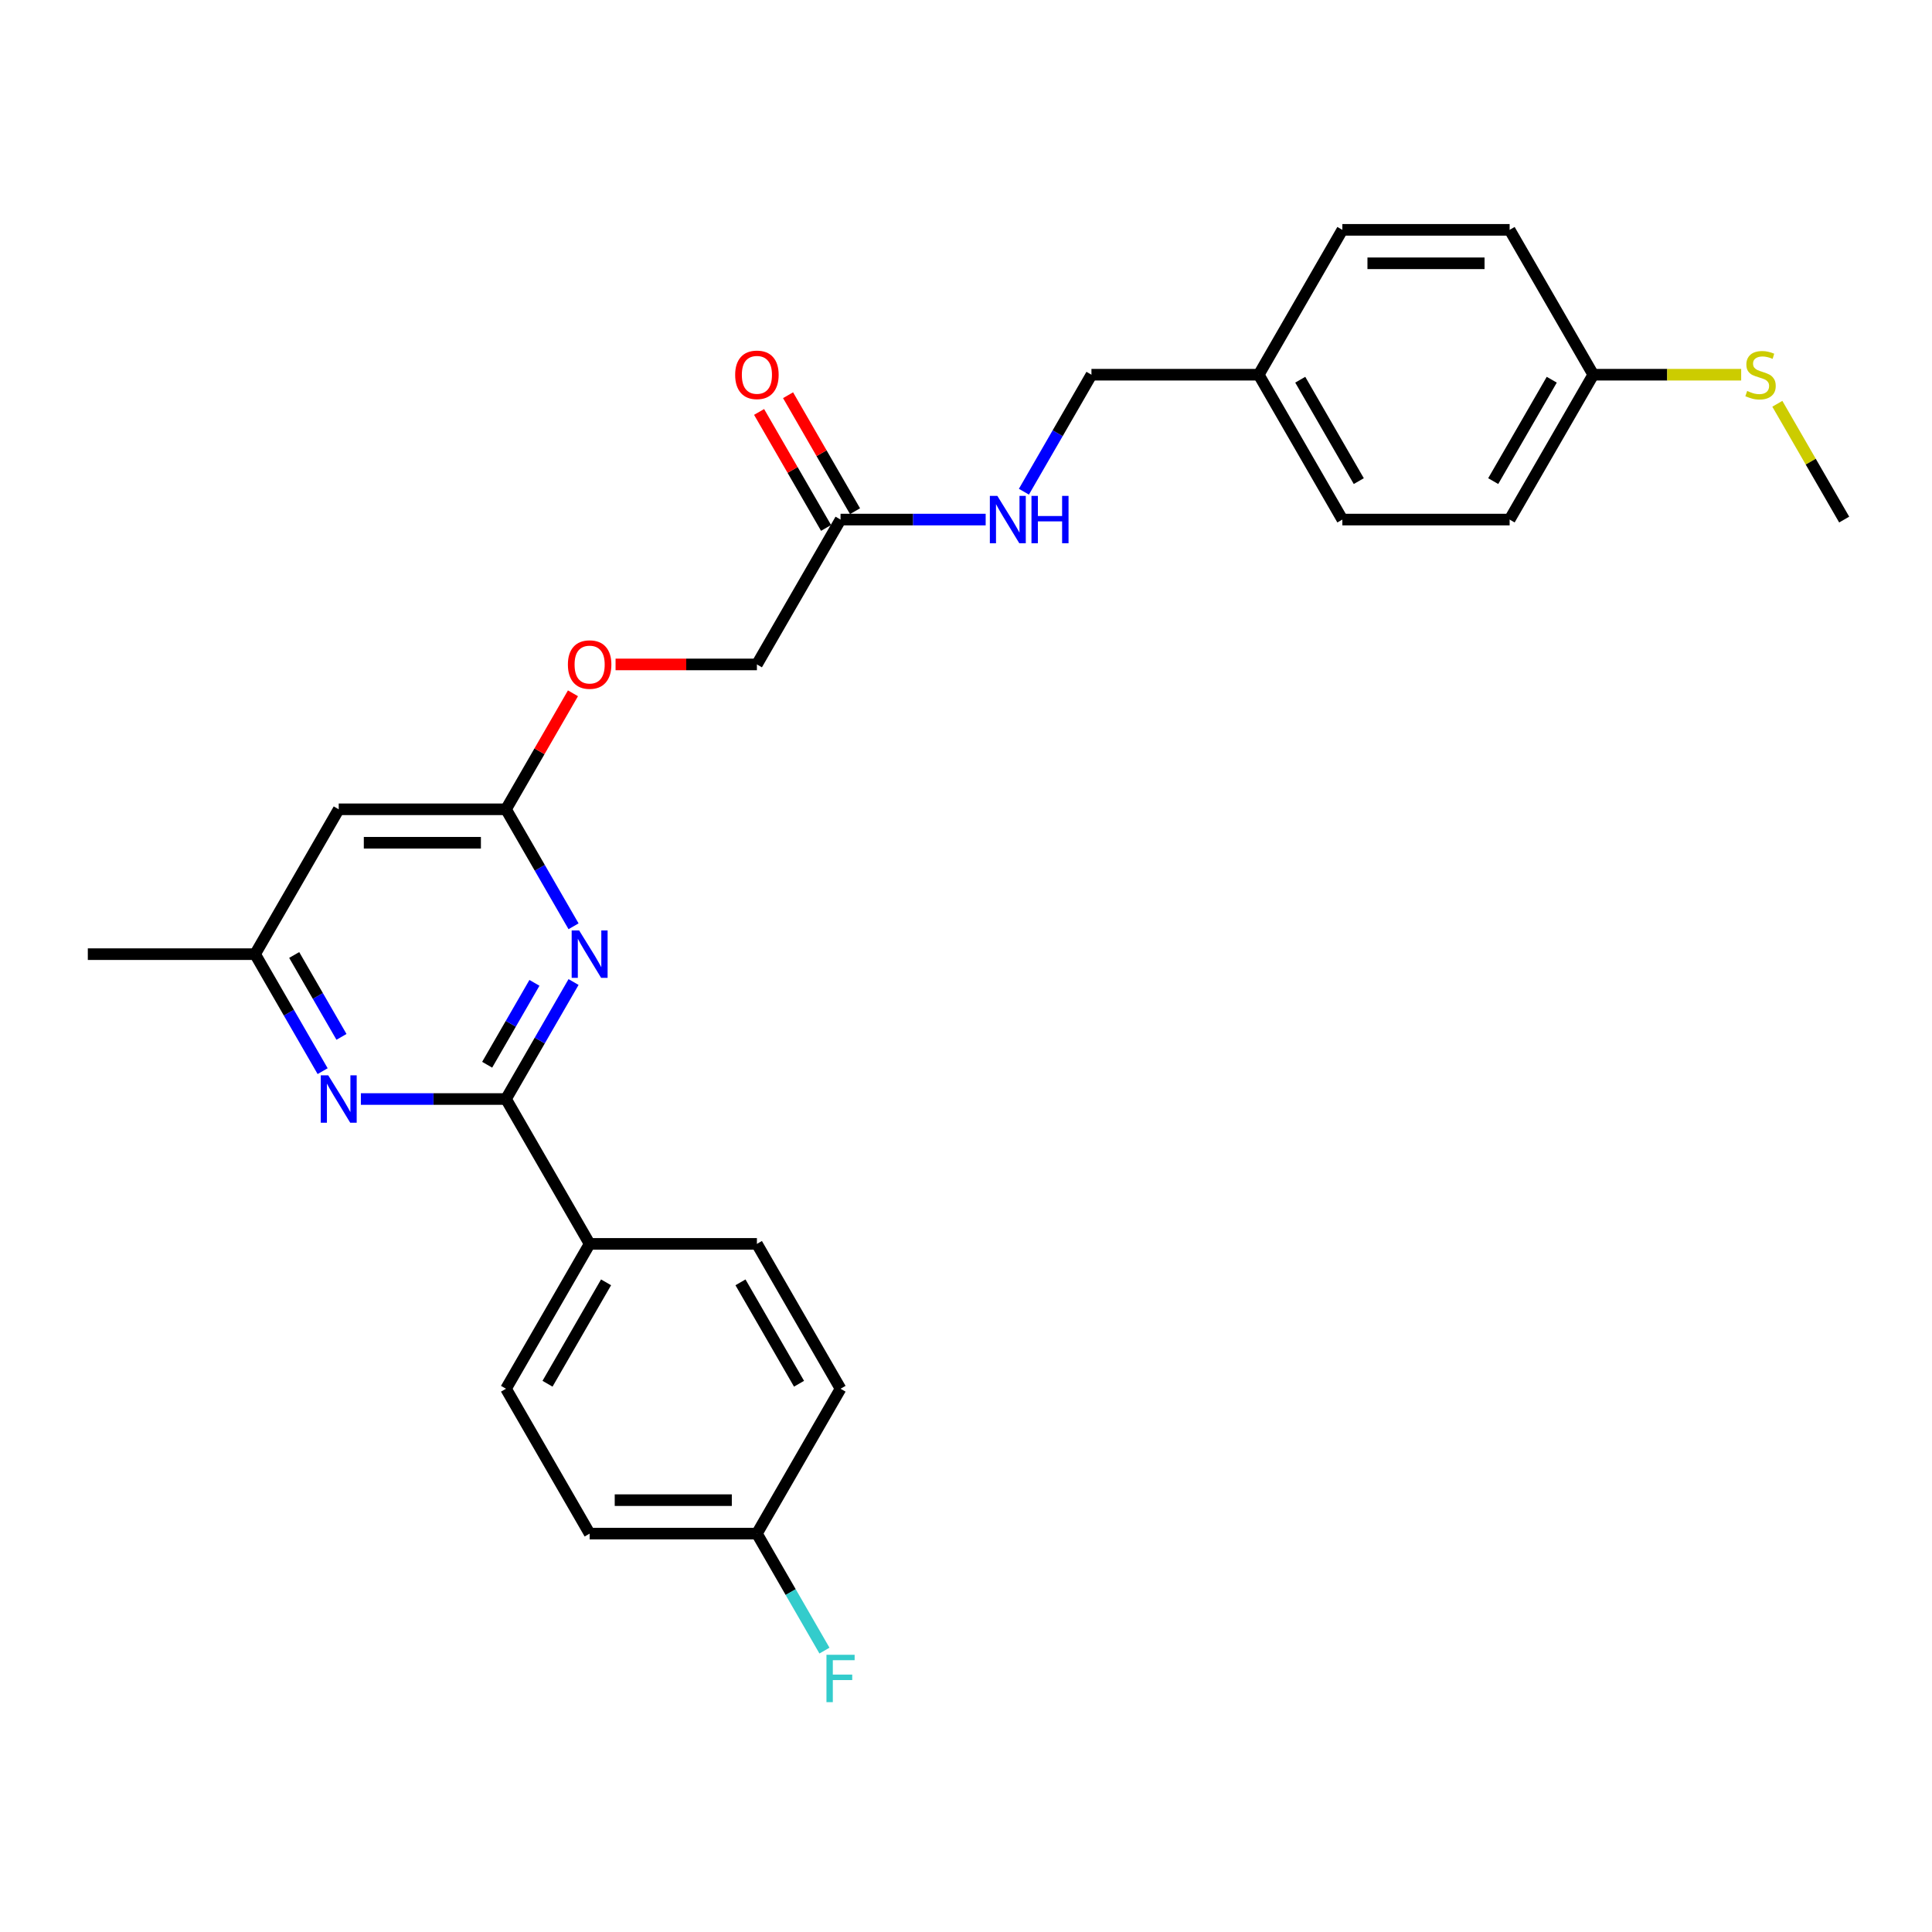 <?xml version='1.0' encoding='iso-8859-1'?>
<svg version='1.1' baseProfile='full'
              xmlns='http://www.w3.org/2000/svg'
                      xmlns:rdkit='http://www.rdkit.org/xml'
                      xmlns:xlink='http://www.w3.org/1999/xlink'
                  xml:space='preserve'
width='1000px' height='1000px' viewBox='0 0 1000 1000'>
<!-- END OF HEADER -->
<rect style='opacity:1.0;fill:#FFFFFF;stroke:none' width='1000' height='1000' x='0' y='0'> </rect>
<path class='bond-0' d='M 261.905,568.851 L 279.386,538.573' style='fill:none;fill-rule:evenodd;stroke:#000000;stroke-width:6px;stroke-linecap:butt;stroke-linejoin:miter;stroke-opacity:1' />
<path class='bond-0' d='M 279.386,538.573 L 296.867,508.294' style='fill:none;fill-rule:evenodd;stroke:#0000FF;stroke-width:6px;stroke-linecap:butt;stroke-linejoin:miter;stroke-opacity:1' />
<path class='bond-0' d='M 252.153,551.109 L 264.39,529.915' style='fill:none;fill-rule:evenodd;stroke:#000000;stroke-width:6px;stroke-linecap:butt;stroke-linejoin:miter;stroke-opacity:1' />
<path class='bond-0' d='M 264.39,529.915 L 276.627,508.72' style='fill:none;fill-rule:evenodd;stroke:#0000FF;stroke-width:6px;stroke-linecap:butt;stroke-linejoin:miter;stroke-opacity:1' />
<path class='bond-1' d='M 261.905,568.851 L 224.346,568.851' style='fill:none;fill-rule:evenodd;stroke:#000000;stroke-width:6px;stroke-linecap:butt;stroke-linejoin:miter;stroke-opacity:1' />
<path class='bond-1' d='M 224.346,568.851 L 186.788,568.851' style='fill:none;fill-rule:evenodd;stroke:#0000FF;stroke-width:6px;stroke-linecap:butt;stroke-linejoin:miter;stroke-opacity:1' />
<path class='bond-4' d='M 261.905,568.851 L 305.195,643.831' style='fill:none;fill-rule:evenodd;stroke:#000000;stroke-width:6px;stroke-linecap:butt;stroke-linejoin:miter;stroke-opacity:1' />
<path class='bond-2' d='M 296.867,479.446 L 279.386,449.168' style='fill:none;fill-rule:evenodd;stroke:#0000FF;stroke-width:6px;stroke-linecap:butt;stroke-linejoin:miter;stroke-opacity:1' />
<path class='bond-2' d='M 279.386,449.168 L 261.905,418.89' style='fill:none;fill-rule:evenodd;stroke:#000000;stroke-width:6px;stroke-linecap:butt;stroke-linejoin:miter;stroke-opacity:1' />
<path class='bond-6' d='M 166.997,554.426 L 149.516,524.148' style='fill:none;fill-rule:evenodd;stroke:#0000FF;stroke-width:6px;stroke-linecap:butt;stroke-linejoin:miter;stroke-opacity:1' />
<path class='bond-6' d='M 149.516,524.148 L 132.035,493.87' style='fill:none;fill-rule:evenodd;stroke:#000000;stroke-width:6px;stroke-linecap:butt;stroke-linejoin:miter;stroke-opacity:1' />
<path class='bond-6' d='M 176.749,536.685 L 164.512,515.49' style='fill:none;fill-rule:evenodd;stroke:#0000FF;stroke-width:6px;stroke-linecap:butt;stroke-linejoin:miter;stroke-opacity:1' />
<path class='bond-6' d='M 164.512,515.49 L 152.275,494.296' style='fill:none;fill-rule:evenodd;stroke:#000000;stroke-width:6px;stroke-linecap:butt;stroke-linejoin:miter;stroke-opacity:1' />
<path class='bond-8' d='M 261.905,418.89 L 279.236,388.871' style='fill:none;fill-rule:evenodd;stroke:#000000;stroke-width:6px;stroke-linecap:butt;stroke-linejoin:miter;stroke-opacity:1' />
<path class='bond-8' d='M 279.236,388.871 L 296.567,358.853' style='fill:none;fill-rule:evenodd;stroke:#FF0000;stroke-width:6px;stroke-linecap:butt;stroke-linejoin:miter;stroke-opacity:1' />
<path class='bond-28' d='M 261.905,418.89 L 175.325,418.89' style='fill:none;fill-rule:evenodd;stroke:#000000;stroke-width:6px;stroke-linecap:butt;stroke-linejoin:miter;stroke-opacity:1' />
<path class='bond-28' d='M 248.918,436.206 L 188.312,436.206' style='fill:none;fill-rule:evenodd;stroke:#000000;stroke-width:6px;stroke-linecap:butt;stroke-linejoin:miter;stroke-opacity:1' />
<path class='bond-3' d='M 175.325,418.89 L 132.035,493.87' style='fill:none;fill-rule:evenodd;stroke:#000000;stroke-width:6px;stroke-linecap:butt;stroke-linejoin:miter;stroke-opacity:1' />
<path class='bond-10' d='M 305.195,643.831 L 261.905,718.812' style='fill:none;fill-rule:evenodd;stroke:#000000;stroke-width:6px;stroke-linecap:butt;stroke-linejoin:miter;stroke-opacity:1' />
<path class='bond-10' d='M 313.697,663.736 L 283.394,716.223' style='fill:none;fill-rule:evenodd;stroke:#000000;stroke-width:6px;stroke-linecap:butt;stroke-linejoin:miter;stroke-opacity:1' />
<path class='bond-11' d='M 305.195,643.831 L 391.775,643.831' style='fill:none;fill-rule:evenodd;stroke:#000000;stroke-width:6px;stroke-linecap:butt;stroke-linejoin:miter;stroke-opacity:1' />
<path class='bond-5' d='M 435.065,268.928 L 391.775,343.909' style='fill:none;fill-rule:evenodd;stroke:#000000;stroke-width:6px;stroke-linecap:butt;stroke-linejoin:miter;stroke-opacity:1' />
<path class='bond-7' d='M 435.065,268.928 L 472.623,268.928' style='fill:none;fill-rule:evenodd;stroke:#000000;stroke-width:6px;stroke-linecap:butt;stroke-linejoin:miter;stroke-opacity:1' />
<path class='bond-7' d='M 472.623,268.928 L 510.182,268.928' style='fill:none;fill-rule:evenodd;stroke:#0000FF;stroke-width:6px;stroke-linecap:butt;stroke-linejoin:miter;stroke-opacity:1' />
<path class='bond-9' d='M 442.563,264.599 L 425.232,234.581' style='fill:none;fill-rule:evenodd;stroke:#000000;stroke-width:6px;stroke-linecap:butt;stroke-linejoin:miter;stroke-opacity:1' />
<path class='bond-9' d='M 425.232,234.581 L 407.901,204.563' style='fill:none;fill-rule:evenodd;stroke:#FF0000;stroke-width:6px;stroke-linecap:butt;stroke-linejoin:miter;stroke-opacity:1' />
<path class='bond-9' d='M 427.567,273.257 L 410.236,243.239' style='fill:none;fill-rule:evenodd;stroke:#000000;stroke-width:6px;stroke-linecap:butt;stroke-linejoin:miter;stroke-opacity:1' />
<path class='bond-9' d='M 410.236,243.239 L 392.905,213.221' style='fill:none;fill-rule:evenodd;stroke:#FF0000;stroke-width:6px;stroke-linecap:butt;stroke-linejoin:miter;stroke-opacity:1' />
<path class='bond-25' d='M 132.035,493.87 L 45.455,493.87' style='fill:none;fill-rule:evenodd;stroke:#000000;stroke-width:6px;stroke-linecap:butt;stroke-linejoin:miter;stroke-opacity:1' />
<path class='bond-15' d='M 529.973,254.504 L 547.454,224.226' style='fill:none;fill-rule:evenodd;stroke:#0000FF;stroke-width:6px;stroke-linecap:butt;stroke-linejoin:miter;stroke-opacity:1' />
<path class='bond-15' d='M 547.454,224.226 L 564.935,193.948' style='fill:none;fill-rule:evenodd;stroke:#000000;stroke-width:6px;stroke-linecap:butt;stroke-linejoin:miter;stroke-opacity:1' />
<path class='bond-12' d='M 318.615,343.909 L 355.195,343.909' style='fill:none;fill-rule:evenodd;stroke:#FF0000;stroke-width:6px;stroke-linecap:butt;stroke-linejoin:miter;stroke-opacity:1' />
<path class='bond-12' d='M 355.195,343.909 L 391.775,343.909' style='fill:none;fill-rule:evenodd;stroke:#000000;stroke-width:6px;stroke-linecap:butt;stroke-linejoin:miter;stroke-opacity:1' />
<path class='bond-18' d='M 261.905,718.812 L 305.195,793.792' style='fill:none;fill-rule:evenodd;stroke:#000000;stroke-width:6px;stroke-linecap:butt;stroke-linejoin:miter;stroke-opacity:1' />
<path class='bond-19' d='M 391.775,643.831 L 435.065,718.812' style='fill:none;fill-rule:evenodd;stroke:#000000;stroke-width:6px;stroke-linecap:butt;stroke-linejoin:miter;stroke-opacity:1' />
<path class='bond-19' d='M 383.272,663.736 L 413.575,716.223' style='fill:none;fill-rule:evenodd;stroke:#000000;stroke-width:6px;stroke-linecap:butt;stroke-linejoin:miter;stroke-opacity:1' />
<path class='bond-13' d='M 824.675,193.948 L 781.385,268.928' style='fill:none;fill-rule:evenodd;stroke:#000000;stroke-width:6px;stroke-linecap:butt;stroke-linejoin:miter;stroke-opacity:1' />
<path class='bond-13' d='M 803.186,196.537 L 772.883,249.023' style='fill:none;fill-rule:evenodd;stroke:#000000;stroke-width:6px;stroke-linecap:butt;stroke-linejoin:miter;stroke-opacity:1' />
<path class='bond-17' d='M 824.675,193.948 L 862.952,193.948' style='fill:none;fill-rule:evenodd;stroke:#000000;stroke-width:6px;stroke-linecap:butt;stroke-linejoin:miter;stroke-opacity:1' />
<path class='bond-17' d='M 862.952,193.948 L 901.229,193.948' style='fill:none;fill-rule:evenodd;stroke:#CCCC00;stroke-width:6px;stroke-linecap:butt;stroke-linejoin:miter;stroke-opacity:1' />
<path class='bond-29' d='M 824.675,193.948 L 781.385,118.967' style='fill:none;fill-rule:evenodd;stroke:#000000;stroke-width:6px;stroke-linecap:butt;stroke-linejoin:miter;stroke-opacity:1' />
<path class='bond-14' d='M 391.775,793.792 L 435.065,718.812' style='fill:none;fill-rule:evenodd;stroke:#000000;stroke-width:6px;stroke-linecap:butt;stroke-linejoin:miter;stroke-opacity:1' />
<path class='bond-20' d='M 391.775,793.792 L 409.256,824.071' style='fill:none;fill-rule:evenodd;stroke:#000000;stroke-width:6px;stroke-linecap:butt;stroke-linejoin:miter;stroke-opacity:1' />
<path class='bond-20' d='M 409.256,824.071 L 426.737,854.349' style='fill:none;fill-rule:evenodd;stroke:#33CCCC;stroke-width:6px;stroke-linecap:butt;stroke-linejoin:miter;stroke-opacity:1' />
<path class='bond-27' d='M 391.775,793.792 L 305.195,793.792' style='fill:none;fill-rule:evenodd;stroke:#000000;stroke-width:6px;stroke-linecap:butt;stroke-linejoin:miter;stroke-opacity:1' />
<path class='bond-27' d='M 378.788,776.476 L 318.182,776.476' style='fill:none;fill-rule:evenodd;stroke:#000000;stroke-width:6px;stroke-linecap:butt;stroke-linejoin:miter;stroke-opacity:1' />
<path class='bond-16' d='M 564.935,193.948 L 651.515,193.948' style='fill:none;fill-rule:evenodd;stroke:#000000;stroke-width:6px;stroke-linecap:butt;stroke-linejoin:miter;stroke-opacity:1' />
<path class='bond-23' d='M 651.515,193.948 L 694.805,118.967' style='fill:none;fill-rule:evenodd;stroke:#000000;stroke-width:6px;stroke-linecap:butt;stroke-linejoin:miter;stroke-opacity:1' />
<path class='bond-24' d='M 651.515,193.948 L 694.805,268.928' style='fill:none;fill-rule:evenodd;stroke:#000000;stroke-width:6px;stroke-linecap:butt;stroke-linejoin:miter;stroke-opacity:1' />
<path class='bond-24' d='M 673.005,196.537 L 703.308,249.023' style='fill:none;fill-rule:evenodd;stroke:#000000;stroke-width:6px;stroke-linecap:butt;stroke-linejoin:miter;stroke-opacity:1' />
<path class='bond-26' d='M 919.943,208.996 L 937.244,238.962' style='fill:none;fill-rule:evenodd;stroke:#CCCC00;stroke-width:6px;stroke-linecap:butt;stroke-linejoin:miter;stroke-opacity:1' />
<path class='bond-26' d='M 937.244,238.962 L 954.545,268.928' style='fill:none;fill-rule:evenodd;stroke:#000000;stroke-width:6px;stroke-linecap:butt;stroke-linejoin:miter;stroke-opacity:1' />
<path class='bond-21' d='M 781.385,118.967 L 694.805,118.967' style='fill:none;fill-rule:evenodd;stroke:#000000;stroke-width:6px;stroke-linecap:butt;stroke-linejoin:miter;stroke-opacity:1' />
<path class='bond-21' d='M 768.398,136.283 L 707.792,136.283' style='fill:none;fill-rule:evenodd;stroke:#000000;stroke-width:6px;stroke-linecap:butt;stroke-linejoin:miter;stroke-opacity:1' />
<path class='bond-22' d='M 781.385,268.928 L 694.805,268.928' style='fill:none;fill-rule:evenodd;stroke:#000000;stroke-width:6px;stroke-linecap:butt;stroke-linejoin:miter;stroke-opacity:1' />
<path  class='atom-1' d='M 299.775 481.61
L 307.81 494.597
Q 308.606 495.879, 309.887 498.199
Q 311.169 500.519, 311.238 500.658
L 311.238 481.61
L 314.494 481.61
L 314.494 506.13
L 311.134 506.13
L 302.511 491.931
Q 301.506 490.268, 300.433 488.364
Q 299.394 486.459, 299.082 485.87
L 299.082 506.13
L 295.896 506.13
L 295.896 481.61
L 299.775 481.61
' fill='#0000FF'/>
<path  class='atom-2' d='M 169.905 556.591
L 177.939 569.578
Q 178.736 570.859, 180.017 573.18
Q 181.299 575.5, 181.368 575.639
L 181.368 556.591
L 184.623 556.591
L 184.623 581.11
L 181.264 581.11
L 172.641 566.911
Q 171.636 565.249, 170.563 563.344
Q 169.524 561.439, 169.212 560.851
L 169.212 581.11
L 166.026 581.11
L 166.026 556.591
L 169.905 556.591
' fill='#0000FF'/>
<path  class='atom-8' d='M 516.225 256.669
L 524.26 269.656
Q 525.056 270.937, 526.338 273.257
Q 527.619 275.578, 527.688 275.716
L 527.688 256.669
L 530.944 256.669
L 530.944 281.188
L 527.584 281.188
L 518.961 266.989
Q 517.957 265.327, 516.883 263.422
Q 515.844 261.517, 515.532 260.928
L 515.532 281.188
L 512.346 281.188
L 512.346 256.669
L 516.225 256.669
' fill='#0000FF'/>
<path  class='atom-8' d='M 533.887 256.669
L 537.212 256.669
L 537.212 267.093
L 549.749 267.093
L 549.749 256.669
L 553.074 256.669
L 553.074 281.188
L 549.749 281.188
L 549.749 269.864
L 537.212 269.864
L 537.212 281.188
L 533.887 281.188
L 533.887 256.669
' fill='#0000FF'/>
<path  class='atom-9' d='M 293.939 343.978
Q 293.939 338.091, 296.848 334.801
Q 299.758 331.511, 305.195 331.511
Q 310.632 331.511, 313.541 334.801
Q 316.45 338.091, 316.45 343.978
Q 316.45 349.935, 313.506 353.329
Q 310.563 356.688, 305.195 356.688
Q 299.792 356.688, 296.848 353.329
Q 293.939 349.97, 293.939 343.978
M 305.195 353.918
Q 308.935 353.918, 310.944 351.424
Q 312.987 348.896, 312.987 343.978
Q 312.987 339.164, 310.944 336.74
Q 308.935 334.281, 305.195 334.281
Q 301.455 334.281, 299.411 336.706
Q 297.403 339.13, 297.403 343.978
Q 297.403 348.931, 299.411 351.424
Q 301.455 353.918, 305.195 353.918
' fill='#FF0000'/>
<path  class='atom-10' d='M 380.519 194.017
Q 380.519 188.13, 383.429 184.84
Q 386.338 181.55, 391.775 181.55
Q 397.212 181.55, 400.121 184.84
Q 403.03 188.13, 403.03 194.017
Q 403.03 199.974, 400.087 203.368
Q 397.143 206.727, 391.775 206.727
Q 386.372 206.727, 383.429 203.368
Q 380.519 200.009, 380.519 194.017
M 391.775 203.957
Q 395.515 203.957, 397.524 201.463
Q 399.567 198.935, 399.567 194.017
Q 399.567 189.203, 397.524 186.779
Q 395.515 184.32, 391.775 184.32
Q 388.035 184.32, 385.991 186.744
Q 383.983 189.169, 383.983 194.017
Q 383.983 198.97, 385.991 201.463
Q 388.035 203.957, 391.775 203.957
' fill='#FF0000'/>
<path  class='atom-18' d='M 904.329 202.363
Q 904.606 202.467, 905.749 202.952
Q 906.892 203.437, 908.139 203.749
Q 909.42 204.026, 910.667 204.026
Q 912.987 204.026, 914.338 202.918
Q 915.688 201.775, 915.688 199.801
Q 915.688 198.45, 914.996 197.619
Q 914.338 196.788, 913.299 196.338
Q 912.26 195.887, 910.528 195.368
Q 908.346 194.71, 907.03 194.086
Q 905.749 193.463, 904.814 192.147
Q 903.913 190.831, 903.913 188.615
Q 903.913 185.532, 905.991 183.628
Q 908.104 181.723, 912.26 181.723
Q 915.1 181.723, 918.32 183.073
L 917.524 185.74
Q 914.58 184.528, 912.364 184.528
Q 909.974 184.528, 908.658 185.532
Q 907.342 186.502, 907.377 188.199
Q 907.377 189.515, 908.035 190.312
Q 908.727 191.108, 909.697 191.558
Q 910.701 192.009, 912.364 192.528
Q 914.58 193.221, 915.896 193.913
Q 917.212 194.606, 918.147 196.026
Q 919.117 197.411, 919.117 199.801
Q 919.117 203.195, 916.831 205.03
Q 914.58 206.831, 910.805 206.831
Q 908.623 206.831, 906.961 206.346
Q 905.333 205.896, 903.394 205.099
L 904.329 202.363
' fill='#CCCC00'/>
<path  class='atom-21' d='M 427.775 856.513
L 442.355 856.513
L 442.355 859.318
L 431.065 859.318
L 431.065 866.764
L 441.108 866.764
L 441.108 869.604
L 431.065 869.604
L 431.065 881.033
L 427.775 881.033
L 427.775 856.513
' fill='#33CCCC'/>
</svg>
